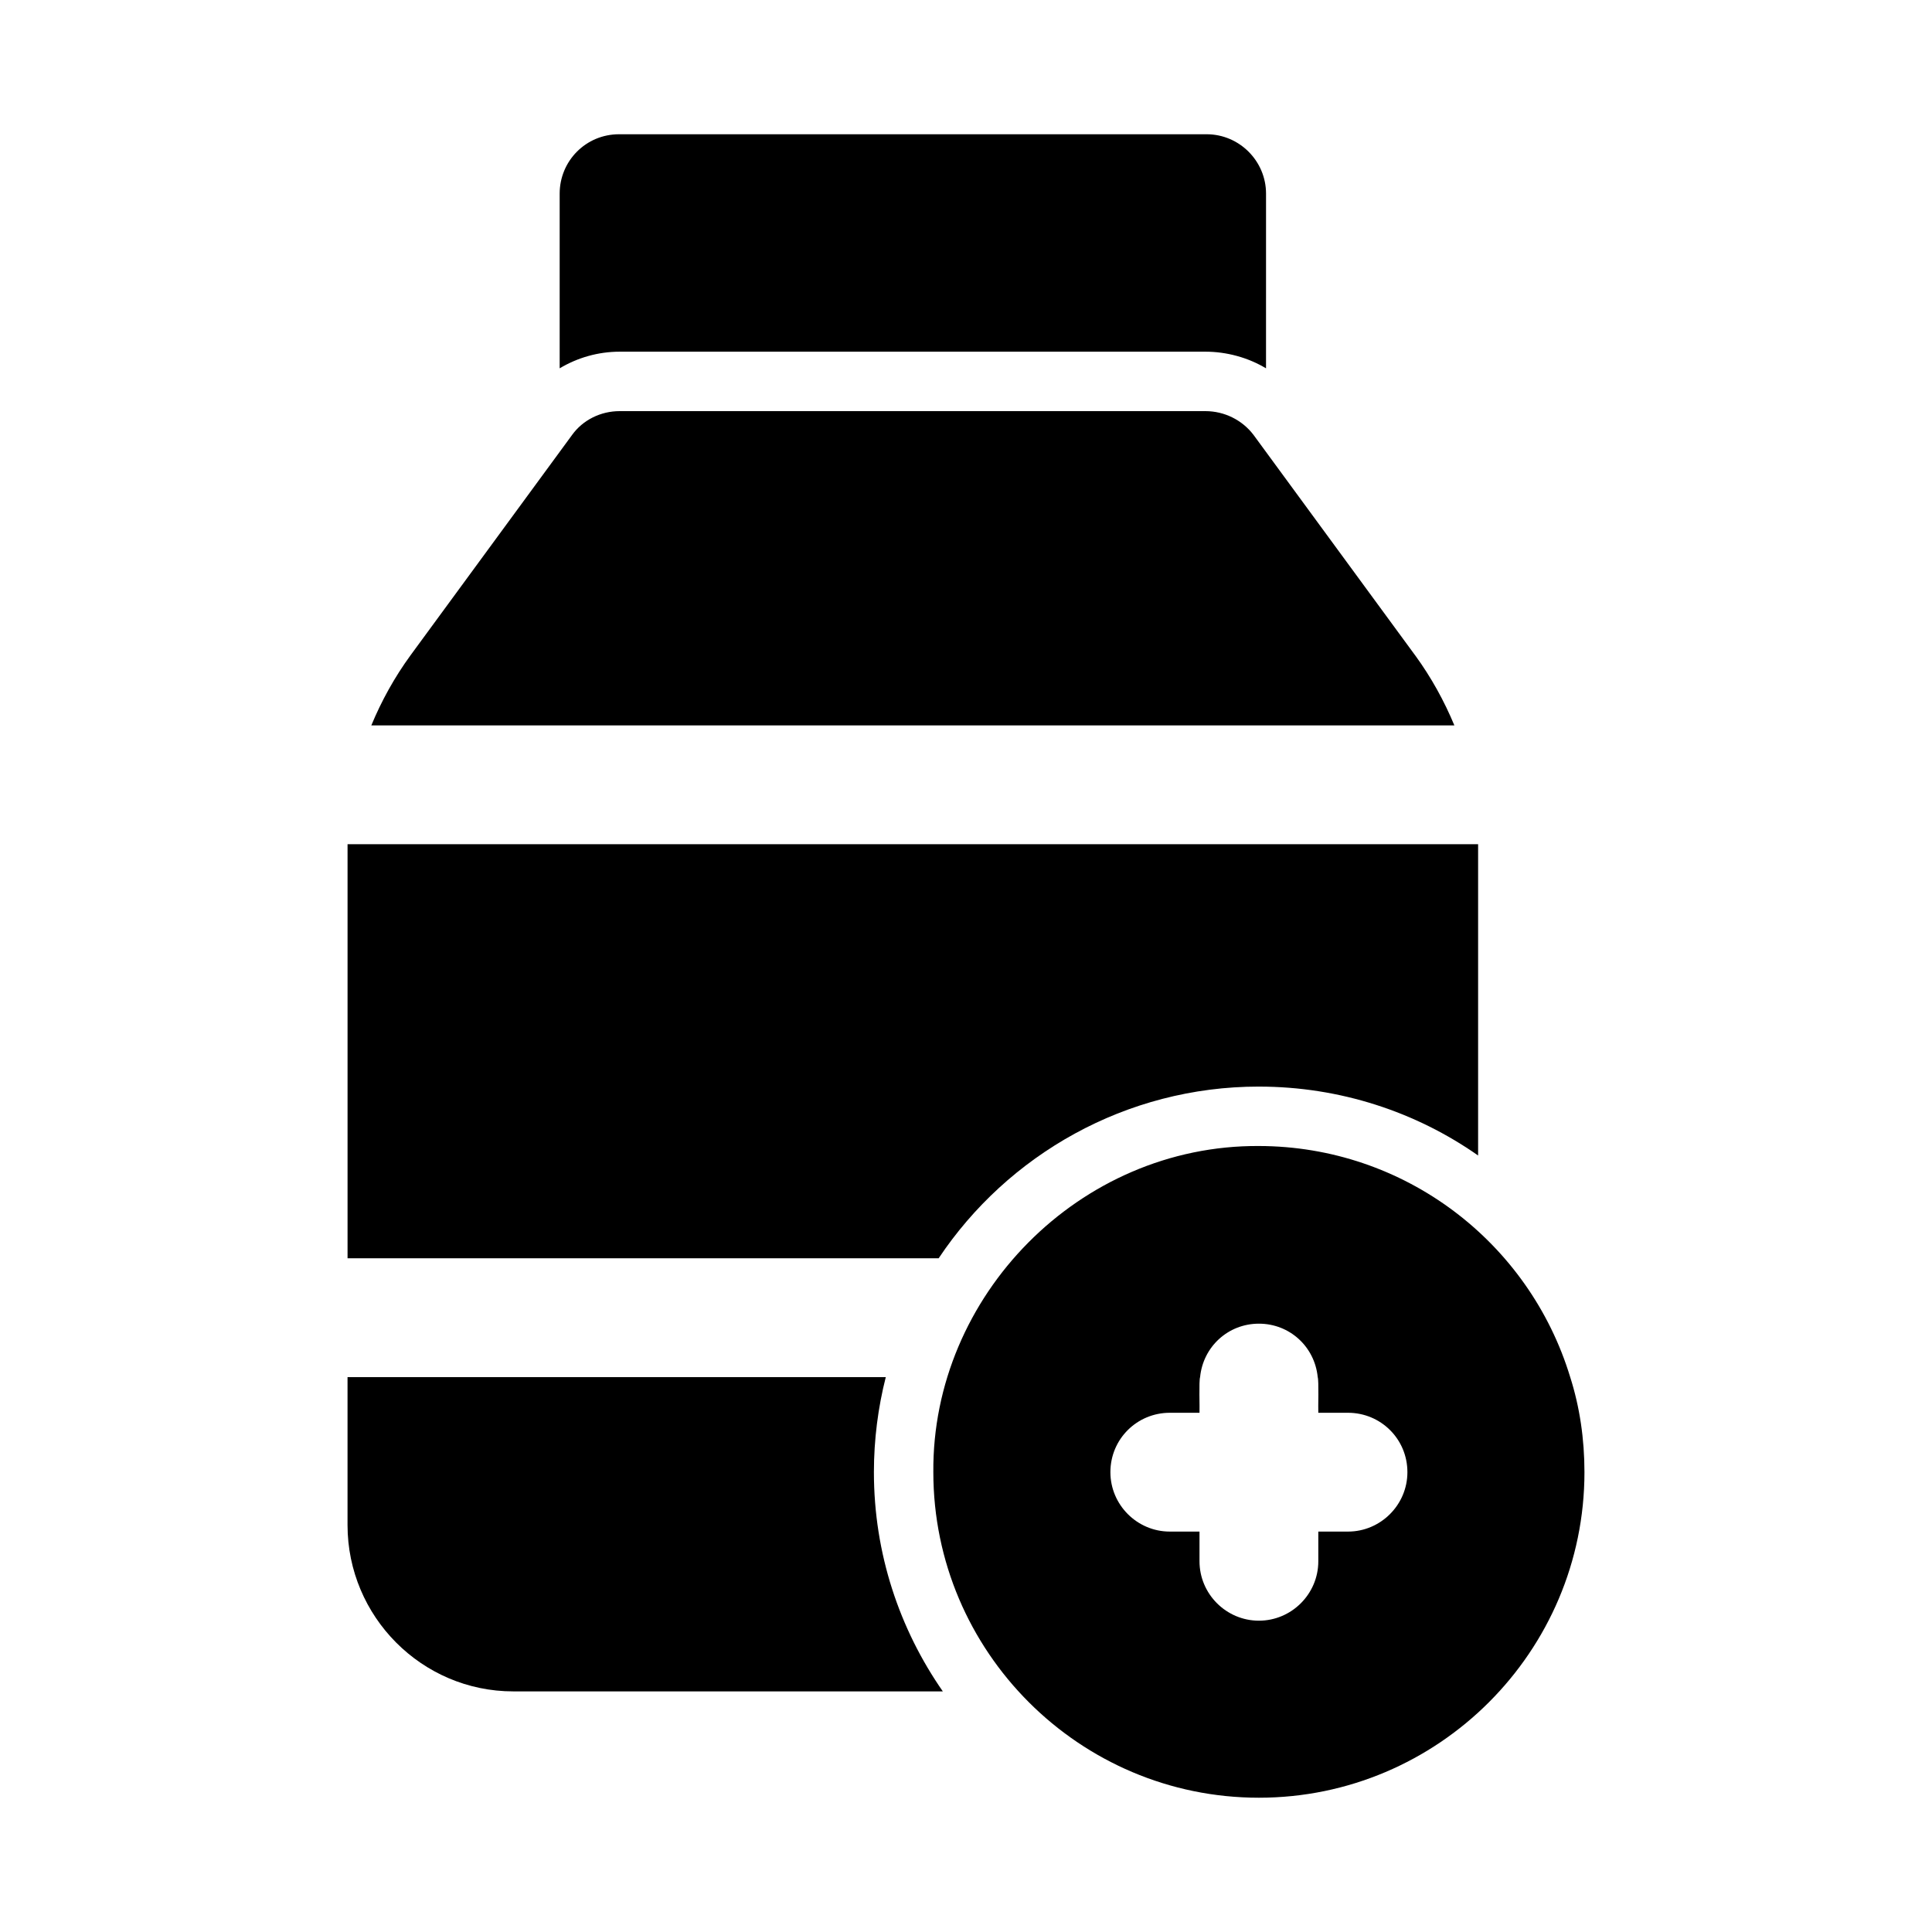 <?xml version="1.0" encoding="UTF-8"?>
<!-- Uploaded to: ICON Repo, www.svgrepo.com, Generator: ICON Repo Mixer Tools -->
<svg fill="#000000" width="800px" height="800px" version="1.1" viewBox="144 144 512 512" xmlns="http://www.w3.org/2000/svg">
 <g>
  <path d="m519.02 317.66-42.824-58.41c-2.992-3.938-7.715-6.297-12.754-6.297h-155.23c-5.039 0-9.762 2.363-12.594 6.297l-42.824 58.41c-4.25 5.824-7.715 12.121-10.391 18.578h287.02c-2.68-6.453-6.144-12.75-10.395-18.578z"/>
  <path d="m378.74 508.95h-142.64v39.203c0 24.246 19.68 44.082 43.926 44.082h113.83c-11.492-16.531-18.262-36.527-18.262-58.094 0-8.66 1.105-17.164 3.148-25.191z"/>
  <path d="m477.62 431.96c21.57 0 41.723 6.769 58.094 18.262v-82.5l-299.61 0.004v109.73h156.65c18.266-27.391 49.598-45.5 84.863-45.5z"/>
  <path d="m463.45 237.2c5.668 0 11.336 1.574 16.059 4.41l0.004-46.289c0-8.66-7.086-15.742-15.742-15.742h-155.71c-8.816 0-15.742 7.086-15.742 15.742v46.289c4.723-2.832 10.234-4.41 15.902-4.41z"/>
  <path d="m560.12 508.95c-10.879-35.785-43.941-61.18-82.5-61.246-47.562-0.285-86.656 39.738-86.277 86.434 0 47.547 38.73 86.277 86.277 86.277 47.547 0 86.277-38.73 86.277-86.277 0-8.816-1.262-17.316-3.777-25.188zm-58.883 40.934h-7.871v7.871c0 8.66-7.086 15.742-15.742 15.742-8.66 0-15.742-7.086-15.742-15.742v-7.871h-7.871c-8.66 0-15.742-7.086-15.742-15.742 0-8.816 7.086-15.742 15.742-15.742h7.871c0.078-1.18-0.188-8.469 0.156-9.445 0.789-8.031 7.398-14.168 15.586-14.168s14.801 6.141 15.586 14.168c0.332 0.93 0.078 8.312 0.156 9.445h7.871c8.66 0 15.742 6.926 15.742 15.742 0 8.656-7.086 15.742-15.742 15.742z"/>
 </g>
</svg>